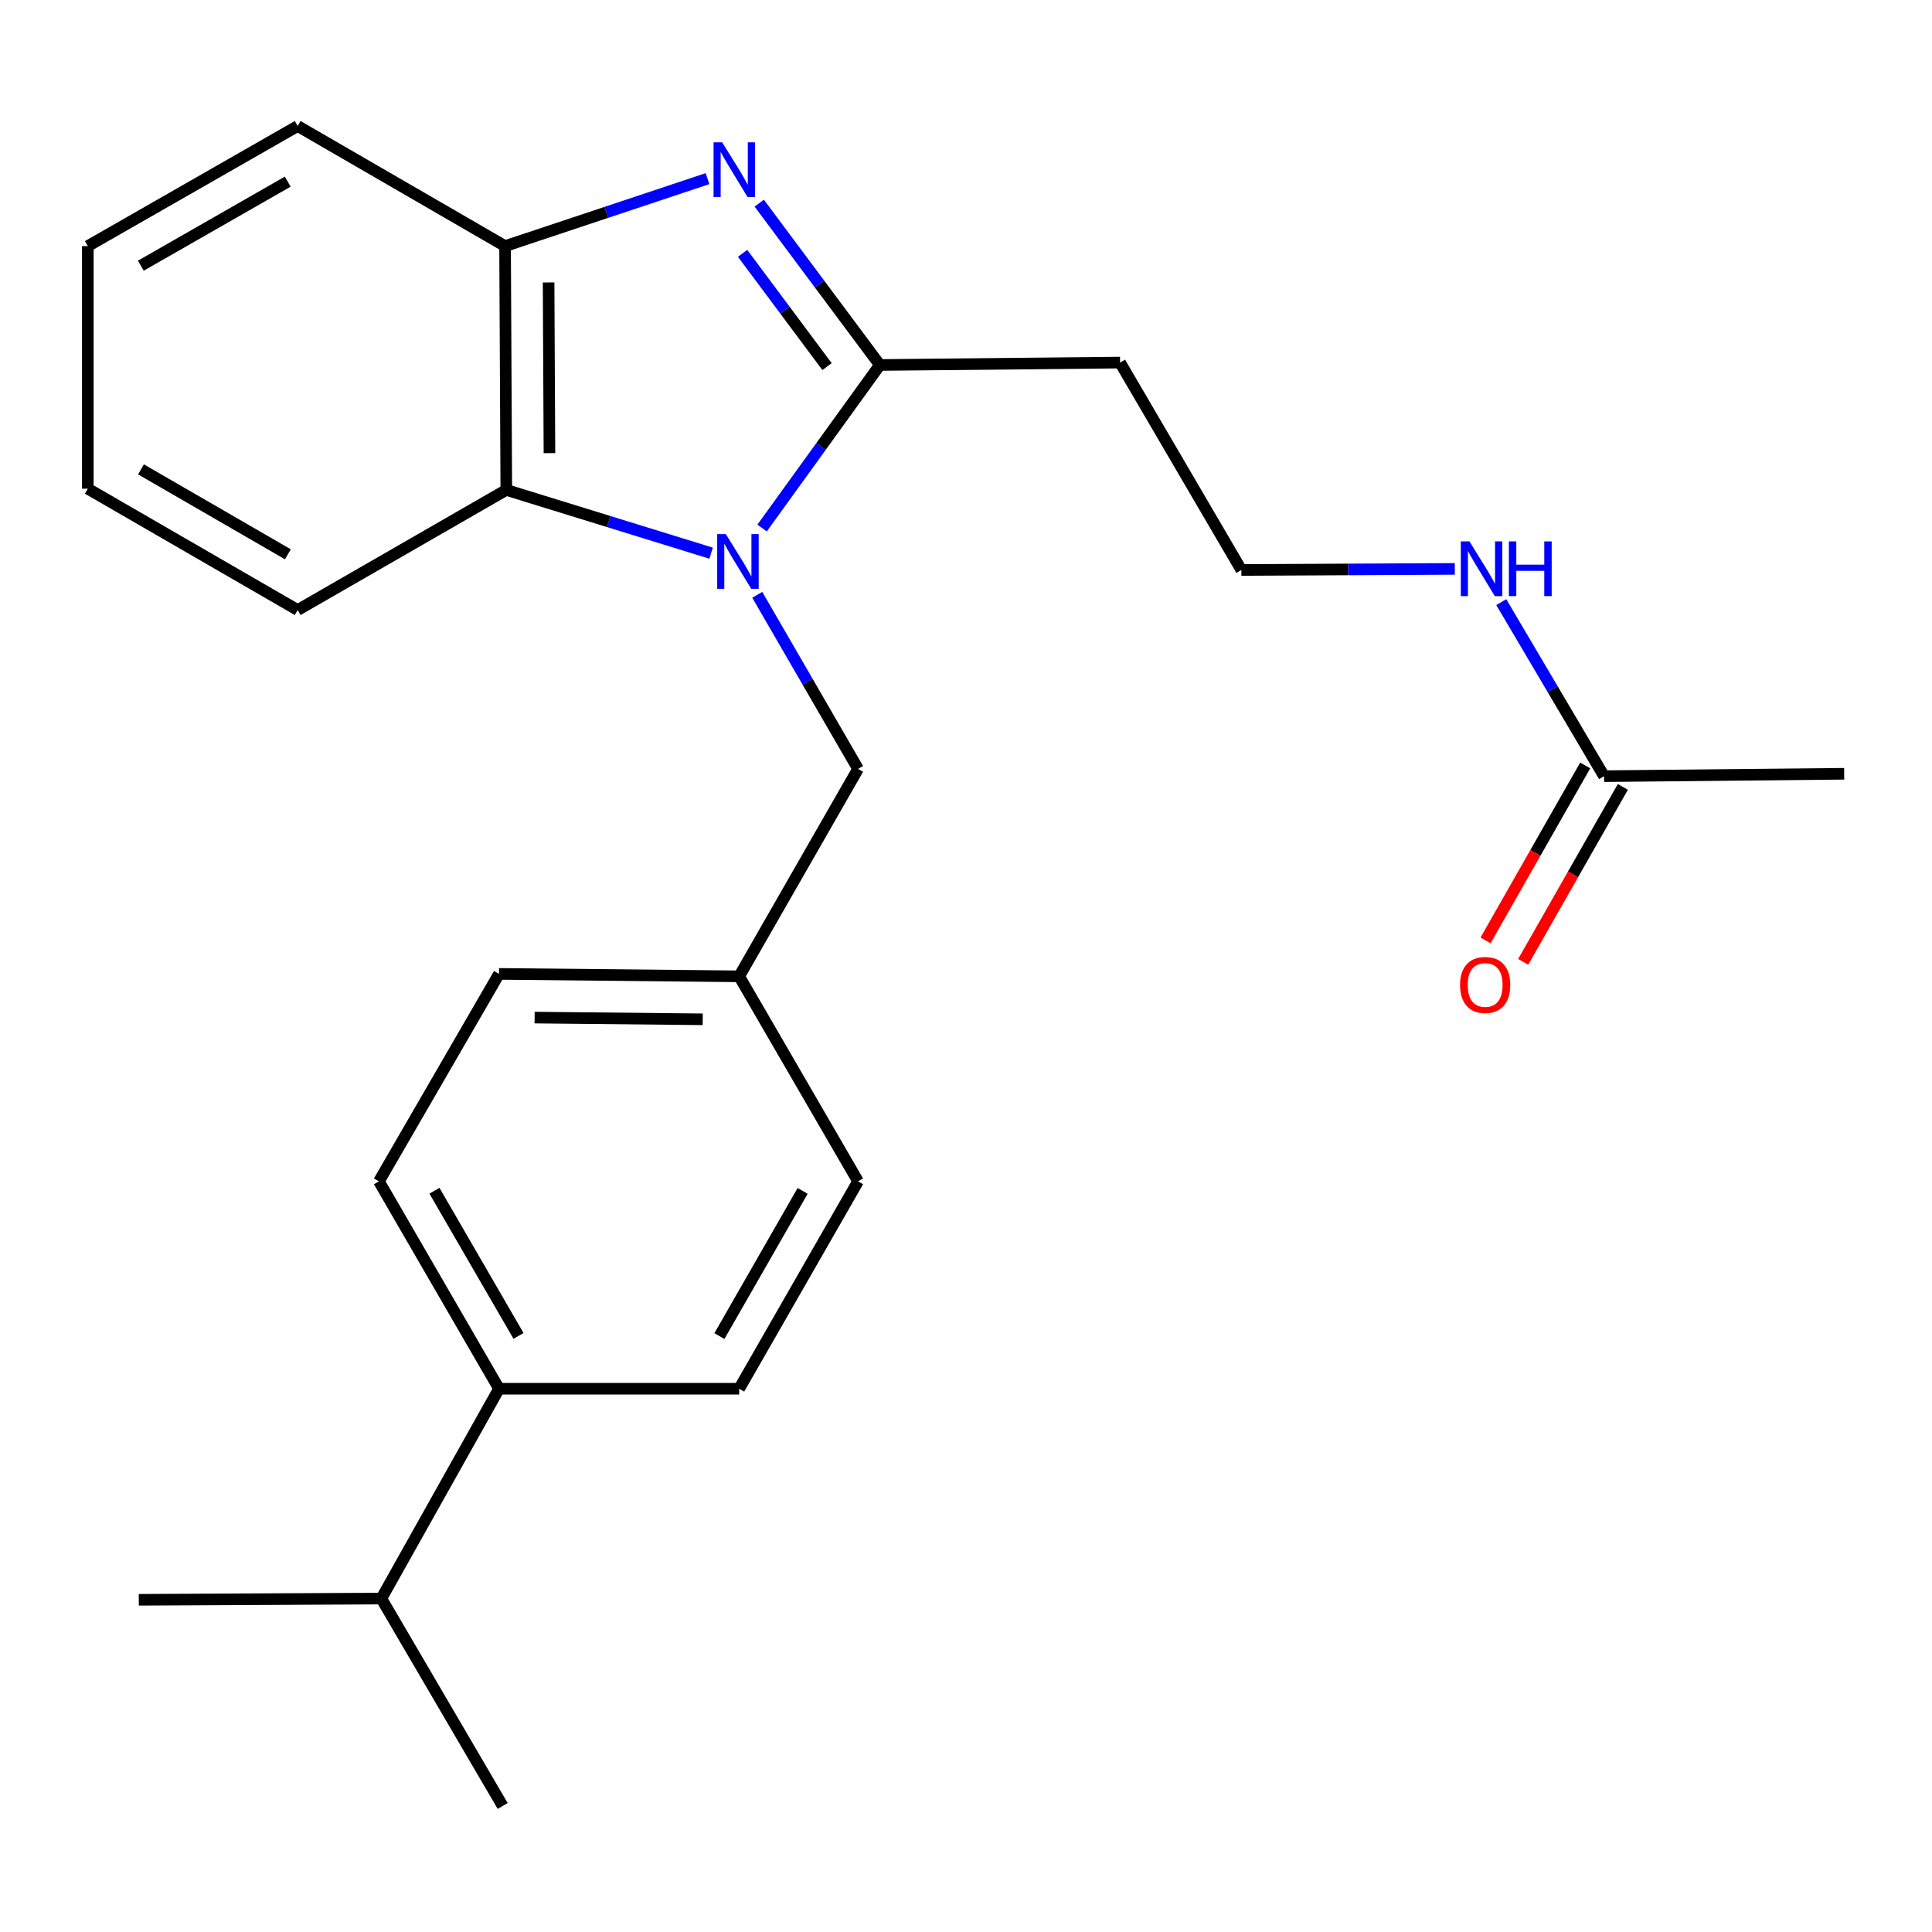 <?xml version='1.0' encoding='iso-8859-1'?>
<svg version='1.1' baseProfile='full'
              xmlns='http://www.w3.org/2000/svg'
                      xmlns:rdkit='http://www.rdkit.org/xml'
                      xmlns:xlink='http://www.w3.org/1999/xlink'
                  xml:space='preserve'
width='1000px' height='1000px' viewBox='0 0 1000 1000'>
<!-- END OF HEADER -->
<rect style='opacity:1.0;fill:#FFFFFF;stroke:none' width='1000' height='1000' x='0' y='0'> </rect>
<path class='bond-0' d='M 394.454,273.314 L 424.938,231.117' style='fill:none;fill-rule:evenodd;stroke:#0000FF;stroke-width:6px;stroke-linecap:butt;stroke-linejoin:miter;stroke-opacity:1' />
<path class='bond-0' d='M 424.938,231.117 L 455.423,188.919' style='fill:none;fill-rule:evenodd;stroke:#000000;stroke-width:6px;stroke-linecap:butt;stroke-linejoin:miter;stroke-opacity:1' />
<path class='bond-2' d='M 368.081,286.325 L 315.07,269.955' style='fill:none;fill-rule:evenodd;stroke:#0000FF;stroke-width:6px;stroke-linecap:butt;stroke-linejoin:miter;stroke-opacity:1' />
<path class='bond-2' d='M 315.07,269.955 L 262.06,253.585' style='fill:none;fill-rule:evenodd;stroke:#000000;stroke-width:6px;stroke-linecap:butt;stroke-linejoin:miter;stroke-opacity:1' />
<path class='bond-4' d='M 391.954,307.872 L 418.043,352.929' style='fill:none;fill-rule:evenodd;stroke:#0000FF;stroke-width:6px;stroke-linecap:butt;stroke-linejoin:miter;stroke-opacity:1' />
<path class='bond-4' d='M 418.043,352.929 L 444.132,397.985' style='fill:none;fill-rule:evenodd;stroke:#000000;stroke-width:6px;stroke-linecap:butt;stroke-linejoin:miter;stroke-opacity:1' />
<path class='bond-1' d='M 455.423,188.919 L 424.202,147.035' style='fill:none;fill-rule:evenodd;stroke:#000000;stroke-width:6px;stroke-linecap:butt;stroke-linejoin:miter;stroke-opacity:1' />
<path class='bond-1' d='M 424.202,147.035 L 392.981,105.15' style='fill:none;fill-rule:evenodd;stroke:#0000FF;stroke-width:6px;stroke-linecap:butt;stroke-linejoin:miter;stroke-opacity:1' />
<path class='bond-1' d='M 428.071,189.76 L 406.217,160.441' style='fill:none;fill-rule:evenodd;stroke:#000000;stroke-width:6px;stroke-linecap:butt;stroke-linejoin:miter;stroke-opacity:1' />
<path class='bond-1' d='M 406.217,160.441 L 384.362,131.122' style='fill:none;fill-rule:evenodd;stroke:#0000FF;stroke-width:6px;stroke-linecap:butt;stroke-linejoin:miter;stroke-opacity:1' />
<path class='bond-5' d='M 455.423,188.919 L 579.745,187.673' style='fill:none;fill-rule:evenodd;stroke:#000000;stroke-width:6px;stroke-linecap:butt;stroke-linejoin:miter;stroke-opacity:1' />
<path class='bond-24' d='M 366.21,92.46 L 313.817,109.92' style='fill:none;fill-rule:evenodd;stroke:#0000FF;stroke-width:6px;stroke-linecap:butt;stroke-linejoin:miter;stroke-opacity:1' />
<path class='bond-24' d='M 313.817,109.92 L 261.424,127.381' style='fill:none;fill-rule:evenodd;stroke:#000000;stroke-width:6px;stroke-linecap:butt;stroke-linejoin:miter;stroke-opacity:1' />
<path class='bond-3' d='M 262.06,253.585 L 261.424,127.381' style='fill:none;fill-rule:evenodd;stroke:#000000;stroke-width:6px;stroke-linecap:butt;stroke-linejoin:miter;stroke-opacity:1' />
<path class='bond-3' d='M 284.396,234.542 L 283.951,146.199' style='fill:none;fill-rule:evenodd;stroke:#000000;stroke-width:6px;stroke-linecap:butt;stroke-linejoin:miter;stroke-opacity:1' />
<path class='bond-17' d='M 262.06,253.585 L 154.075,315.747' style='fill:none;fill-rule:evenodd;stroke:#000000;stroke-width:6px;stroke-linecap:butt;stroke-linejoin:miter;stroke-opacity:1' />
<path class='bond-18' d='M 261.424,127.381 L 154.075,65.232' style='fill:none;fill-rule:evenodd;stroke:#000000;stroke-width:6px;stroke-linecap:butt;stroke-linejoin:miter;stroke-opacity:1' />
<path class='bond-12' d='M 444.132,397.985 L 382.594,505.346' style='fill:none;fill-rule:evenodd;stroke:#000000;stroke-width:6px;stroke-linecap:butt;stroke-linejoin:miter;stroke-opacity:1' />
<path class='bond-13' d='M 579.745,187.673 L 642.53,295.022' style='fill:none;fill-rule:evenodd;stroke:#000000;stroke-width:6px;stroke-linecap:butt;stroke-linejoin:miter;stroke-opacity:1' />
<path class='bond-6' d='M 830.248,401.748 L 803.651,356.706' style='fill:none;fill-rule:evenodd;stroke:#000000;stroke-width:6px;stroke-linecap:butt;stroke-linejoin:miter;stroke-opacity:1' />
<path class='bond-6' d='M 803.651,356.706 L 777.054,311.664' style='fill:none;fill-rule:evenodd;stroke:#0000FF;stroke-width:6px;stroke-linecap:butt;stroke-linejoin:miter;stroke-opacity:1' />
<path class='bond-8' d='M 820.503,396.196 L 794.704,441.475' style='fill:none;fill-rule:evenodd;stroke:#000000;stroke-width:6px;stroke-linecap:butt;stroke-linejoin:miter;stroke-opacity:1' />
<path class='bond-8' d='M 794.704,441.475 L 768.906,486.753' style='fill:none;fill-rule:evenodd;stroke:#FF0000;stroke-width:6px;stroke-linecap:butt;stroke-linejoin:miter;stroke-opacity:1' />
<path class='bond-8' d='M 839.993,407.301 L 814.195,452.579' style='fill:none;fill-rule:evenodd;stroke:#000000;stroke-width:6px;stroke-linecap:butt;stroke-linejoin:miter;stroke-opacity:1' />
<path class='bond-8' d='M 814.195,452.579 L 788.396,497.858' style='fill:none;fill-rule:evenodd;stroke:#FF0000;stroke-width:6px;stroke-linecap:butt;stroke-linejoin:miter;stroke-opacity:1' />
<path class='bond-19' d='M 830.248,401.748 L 954.545,400.502' style='fill:none;fill-rule:evenodd;stroke:#000000;stroke-width:6px;stroke-linecap:butt;stroke-linejoin:miter;stroke-opacity:1' />
<path class='bond-7' d='M 258.296,718.811 L 196.135,611.462' style='fill:none;fill-rule:evenodd;stroke:#000000;stroke-width:6px;stroke-linecap:butt;stroke-linejoin:miter;stroke-opacity:1' />
<path class='bond-7' d='M 268.384,691.468 L 224.871,616.323' style='fill:none;fill-rule:evenodd;stroke:#000000;stroke-width:6px;stroke-linecap:butt;stroke-linejoin:miter;stroke-opacity:1' />
<path class='bond-14' d='M 258.296,718.811 L 197.381,827.419' style='fill:none;fill-rule:evenodd;stroke:#000000;stroke-width:6px;stroke-linecap:butt;stroke-linejoin:miter;stroke-opacity:1' />
<path class='bond-25' d='M 258.296,718.811 L 382.594,718.811' style='fill:none;fill-rule:evenodd;stroke:#000000;stroke-width:6px;stroke-linecap:butt;stroke-linejoin:miter;stroke-opacity:1' />
<path class='bond-9' d='M 753.004,294.457 L 697.767,294.74' style='fill:none;fill-rule:evenodd;stroke:#0000FF;stroke-width:6px;stroke-linecap:butt;stroke-linejoin:miter;stroke-opacity:1' />
<path class='bond-9' d='M 697.767,294.74 L 642.53,295.022' style='fill:none;fill-rule:evenodd;stroke:#000000;stroke-width:6px;stroke-linecap:butt;stroke-linejoin:miter;stroke-opacity:1' />
<path class='bond-10' d='M 196.135,611.462 L 258.296,504.088' style='fill:none;fill-rule:evenodd;stroke:#000000;stroke-width:6px;stroke-linecap:butt;stroke-linejoin:miter;stroke-opacity:1' />
<path class='bond-11' d='M 382.594,718.811 L 444.132,611.462' style='fill:none;fill-rule:evenodd;stroke:#000000;stroke-width:6px;stroke-linecap:butt;stroke-linejoin:miter;stroke-opacity:1' />
<path class='bond-11' d='M 372.364,691.552 L 415.44,616.408' style='fill:none;fill-rule:evenodd;stroke:#000000;stroke-width:6px;stroke-linecap:butt;stroke-linejoin:miter;stroke-opacity:1' />
<path class='bond-15' d='M 382.594,505.346 L 444.132,611.462' style='fill:none;fill-rule:evenodd;stroke:#000000;stroke-width:6px;stroke-linecap:butt;stroke-linejoin:miter;stroke-opacity:1' />
<path class='bond-16' d='M 382.594,505.346 L 258.296,504.088' style='fill:none;fill-rule:evenodd;stroke:#000000;stroke-width:6px;stroke-linecap:butt;stroke-linejoin:miter;stroke-opacity:1' />
<path class='bond-16' d='M 363.722,527.588 L 276.714,526.707' style='fill:none;fill-rule:evenodd;stroke:#000000;stroke-width:6px;stroke-linecap:butt;stroke-linejoin:miter;stroke-opacity:1' />
<path class='bond-20' d='M 197.381,827.419 L 71.837,828.054' style='fill:none;fill-rule:evenodd;stroke:#000000;stroke-width:6px;stroke-linecap:butt;stroke-linejoin:miter;stroke-opacity:1' />
<path class='bond-21' d='M 197.381,827.419 L 260.19,934.768' style='fill:none;fill-rule:evenodd;stroke:#000000;stroke-width:6px;stroke-linecap:butt;stroke-linejoin:miter;stroke-opacity:1' />
<path class='bond-22' d='M 154.075,315.747 L 45.455,252.95' style='fill:none;fill-rule:evenodd;stroke:#000000;stroke-width:6px;stroke-linecap:butt;stroke-linejoin:miter;stroke-opacity:1' />
<path class='bond-22' d='M 149.009,286.907 L 72.975,242.949' style='fill:none;fill-rule:evenodd;stroke:#000000;stroke-width:6px;stroke-linecap:butt;stroke-linejoin:miter;stroke-opacity:1' />
<path class='bond-26' d='M 154.075,65.232 L 45.455,127.381' style='fill:none;fill-rule:evenodd;stroke:#000000;stroke-width:6px;stroke-linecap:butt;stroke-linejoin:miter;stroke-opacity:1' />
<path class='bond-26' d='M 148.922,94.025 L 72.888,137.529' style='fill:none;fill-rule:evenodd;stroke:#000000;stroke-width:6px;stroke-linecap:butt;stroke-linejoin:miter;stroke-opacity:1' />
<path class='bond-23' d='M 45.455,252.95 L 45.455,127.381' style='fill:none;fill-rule:evenodd;stroke:#000000;stroke-width:6px;stroke-linecap:butt;stroke-linejoin:miter;stroke-opacity:1' />
<path  class='atom-0' d='M 375.698 276.45
L 384.978 291.45
Q 385.898 292.93, 387.378 295.61
Q 388.858 298.29, 388.938 298.45
L 388.938 276.45
L 392.698 276.45
L 392.698 304.77
L 388.818 304.77
L 378.858 288.37
Q 377.698 286.45, 376.458 284.25
Q 375.258 282.05, 374.898 281.37
L 374.898 304.77
L 371.218 304.77
L 371.218 276.45
L 375.698 276.45
' fill='#0000FF'/>
<path  class='atom-2' d='M 373.816 73.678
L 383.096 88.678
Q 384.016 90.158, 385.496 92.838
Q 386.976 95.518, 387.056 95.678
L 387.056 73.678
L 390.816 73.678
L 390.816 101.998
L 386.936 101.998
L 376.976 85.598
Q 375.816 83.678, 374.576 81.478
Q 373.376 79.278, 373.016 78.598
L 373.016 101.998
L 369.336 101.998
L 369.336 73.678
L 373.816 73.678
' fill='#0000FF'/>
<path  class='atom-9' d='M 755.722 509.813
Q 755.722 503.013, 759.082 499.213
Q 762.442 495.413, 768.722 495.413
Q 775.002 495.413, 778.362 499.213
Q 781.722 503.013, 781.722 509.813
Q 781.722 516.693, 778.322 520.613
Q 774.922 524.493, 768.722 524.493
Q 762.482 524.493, 759.082 520.613
Q 755.722 516.733, 755.722 509.813
M 768.722 521.293
Q 773.042 521.293, 775.362 518.413
Q 777.722 515.493, 777.722 509.813
Q 777.722 504.253, 775.362 501.453
Q 773.042 498.613, 768.722 498.613
Q 764.402 498.613, 762.042 501.413
Q 759.722 504.213, 759.722 509.813
Q 759.722 515.533, 762.042 518.413
Q 764.402 521.293, 768.722 521.293
' fill='#FF0000'/>
<path  class='atom-10' d='M 760.593 280.227
L 769.873 295.227
Q 770.793 296.707, 772.273 299.387
Q 773.753 302.067, 773.833 302.227
L 773.833 280.227
L 777.593 280.227
L 777.593 308.547
L 773.713 308.547
L 763.753 292.147
Q 762.593 290.227, 761.353 288.027
Q 760.153 285.827, 759.793 285.147
L 759.793 308.547
L 756.113 308.547
L 756.113 280.227
L 760.593 280.227
' fill='#0000FF'/>
<path  class='atom-10' d='M 780.993 280.227
L 784.833 280.227
L 784.833 292.267
L 799.313 292.267
L 799.313 280.227
L 803.153 280.227
L 803.153 308.547
L 799.313 308.547
L 799.313 295.467
L 784.833 295.467
L 784.833 308.547
L 780.993 308.547
L 780.993 280.227
' fill='#0000FF'/>
</svg>
